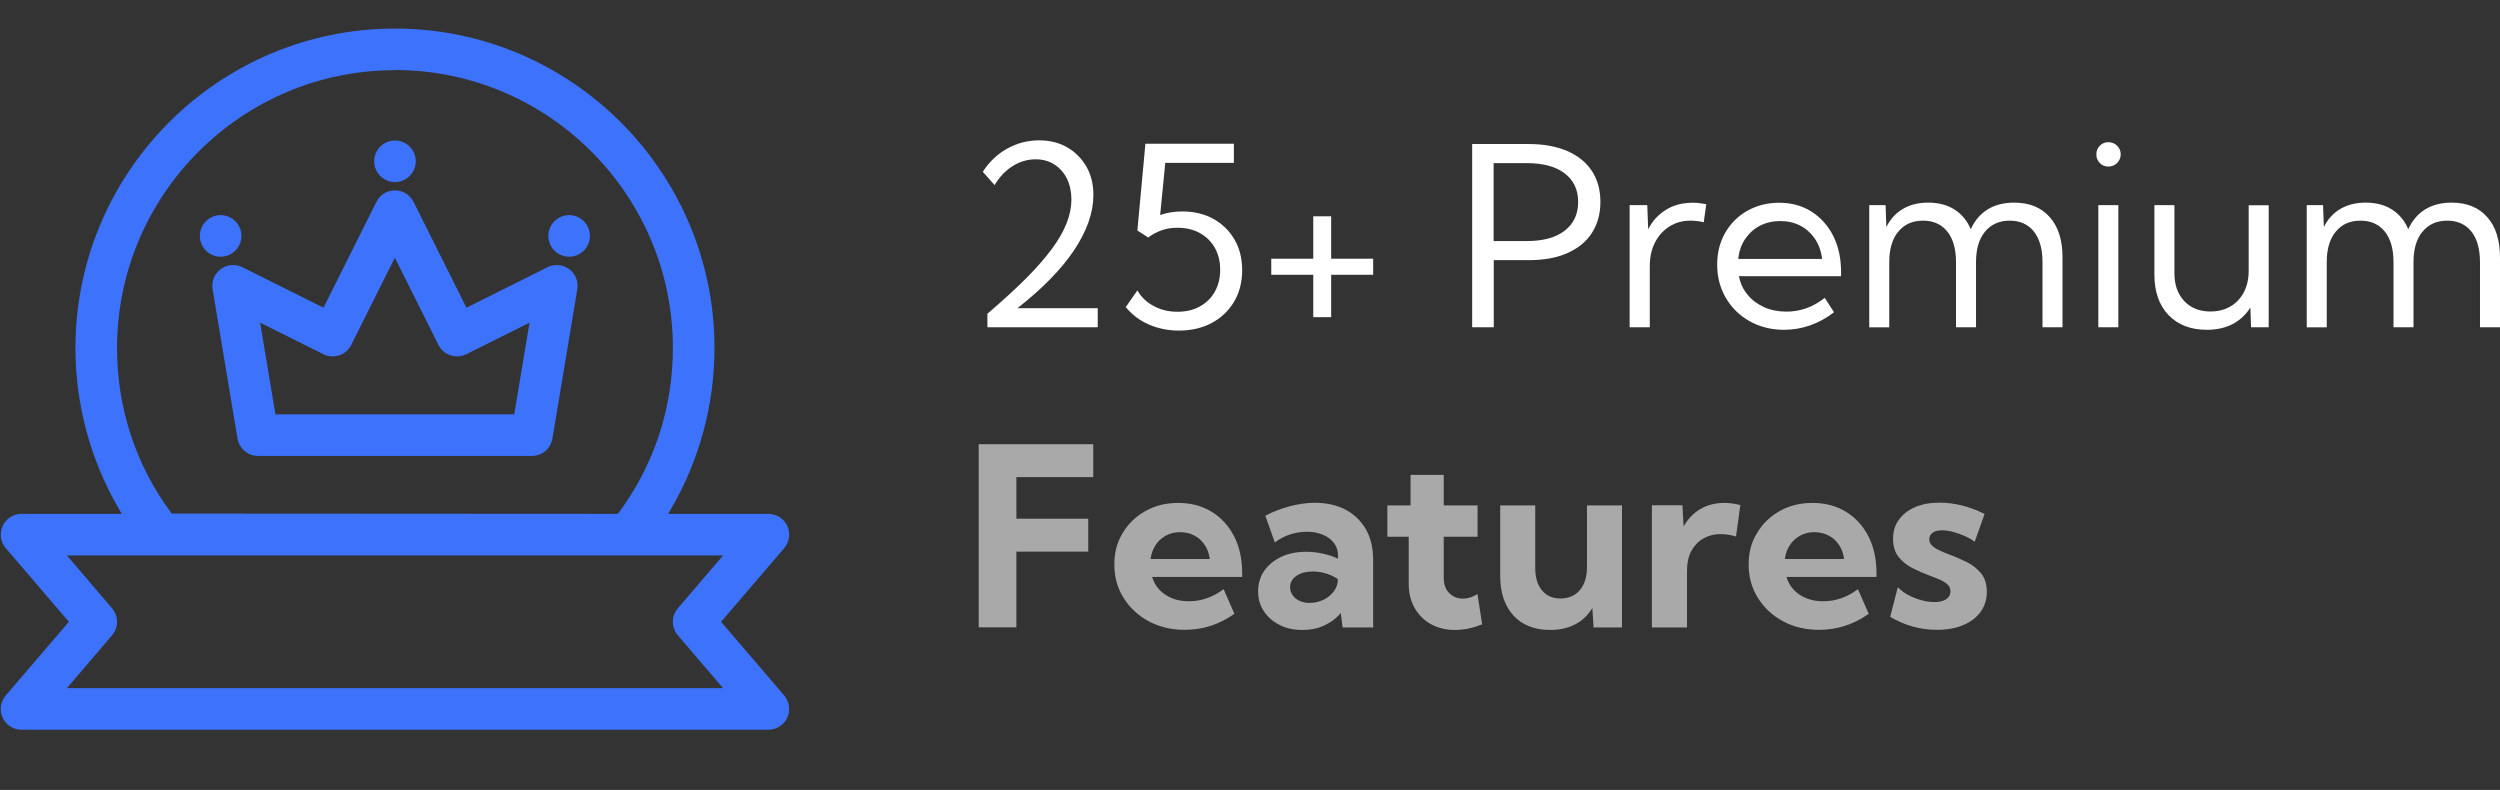 <?xml version="1.0" encoding="UTF-8"?><svg id="Layer_2" xmlns="http://www.w3.org/2000/svg" width="189.89" height="60" viewBox="0 0 189.89 60"><rect x="0" y="0" width="189.89" height="60" fill="#333333" stroke="none"/><defs><style>.cls-1{fill:#fff;}.cls-2{fill:#3c72fc;}.cls-3{fill:#a9a9a9;}.cls-4{fill:none;}</style></defs><g id="Layer_1-2"><g id="premium_features"><path class="cls-1" d="m83.36,24.86h-8.36v-1.03c1.14-.98,2.12-1.87,2.93-2.68.81-.81,1.46-1.56,1.97-2.25.51-.69.88-1.34,1.12-1.96.24-.61.36-1.21.36-1.78s-.11-1.13-.34-1.59c-.23-.46-.55-.82-.96-1.08-.41-.26-.88-.39-1.42-.39-.61,0-1.2.17-1.75.52-.55.35-1.01.83-1.36,1.44l-.9-1.01c.48-.75,1.09-1.34,1.85-1.76.75-.42,1.56-.63,2.43-.63.8,0,1.52.18,2.13.53.62.36,1.1.85,1.46,1.47s.53,1.34.53,2.16c0,.66-.12,1.34-.37,2.05-.25.7-.62,1.42-1.1,2.14-.49.73-1.09,1.46-1.81,2.19-.72.74-1.55,1.47-2.49,2.21h6.1v1.44Z"/><path class="cls-1" d="m85.49,23.35l.9-1.29c.3.51.71.91,1.25,1.19.54.29,1.13.43,1.79.43s1.21-.13,1.7-.4c.49-.27.87-.64,1.14-1.12s.41-1.03.41-1.67-.14-1.19-.41-1.67c-.27-.48-.65-.85-1.14-1.12-.49-.27-1.05-.4-1.69-.4-.43,0-.83.06-1.2.19-.37.13-.71.31-1.02.55l-.83-.53.61-6.59h6.72v1.45h-5.21l-.39,3.96c.53-.18,1.09-.27,1.69-.27.89,0,1.68.19,2.36.57.68.38,1.21.9,1.6,1.57.39.67.58,1.44.58,2.32s-.2,1.7-.61,2.39c-.41.69-.97,1.23-1.7,1.62s-1.56.58-2.5.58c-.82,0-1.58-.16-2.28-.46-.7-.31-1.28-.75-1.75-1.32Z"/><path class="cls-1" d="m104.3,20.87h-3.19v3.22h-1.36v-3.22h-3.19v-1.22h3.19v-3.22h1.36v3.22h3.19v1.22Z"/><path class="cls-1" d="m111.82,24.86v-13.92h4.29c1.14,0,2.11.18,2.93.53.81.35,1.44.86,1.87,1.51s.65,1.44.65,2.36-.22,1.69-.65,2.36-1.06,1.17-1.87,1.53c-.81.36-1.79.53-2.93.53h-2.65v5.1h-1.63Zm1.63-6.55h2.51c1.25,0,2.21-.26,2.89-.79.68-.53,1.02-1.25,1.02-2.18s-.34-1.65-1.02-2.17-1.65-.78-2.89-.78h-2.51v5.92Z"/><path class="cls-1" d="m125.3,24.86h-1.52v-9.28h1.34l.07,1.84c.32-.64.77-1.13,1.36-1.49.58-.36,1.26-.53,2.02-.53.17,0,.34,0,.51.03.17.02.35.05.52.08l-.19,1.37c-.34-.08-.68-.12-1.01-.12-.61,0-1.14.15-1.61.45-.47.3-.83.71-1.09,1.22s-.39,1.12-.39,1.79v4.64Z"/><path class="cls-1" d="m139.3,23.72c-1.15.88-2.42,1.33-3.8,1.33-.96,0-1.83-.22-2.6-.65s-1.37-1.02-1.81-1.77c-.44-.75-.66-1.59-.66-2.53s.21-1.71.61-2.42c.41-.71.97-1.27,1.68-1.67s1.52-.61,2.42-.61,1.75.22,2.45.67,1.26,1.06,1.66,1.86.59,1.71.59,2.75v.3h-7.76c.11.54.33,1.02.67,1.42.33.4.75.71,1.26.94.5.22,1.07.33,1.68.33,1.06,0,2.04-.35,2.91-1.05l.71,1.11Zm-7.28-4.05h6.38c-.07-.58-.25-1.08-.53-1.51-.29-.43-.66-.77-1.11-1.01-.45-.24-.97-.36-1.54-.36s-1.09.12-1.55.36c-.46.24-.83.58-1.12,1.01-.29.43-.46.93-.52,1.51Z"/><path class="cls-1" d="m156.66,24.86h-1.52v-4.95c0-1-.22-1.77-.65-2.32-.44-.55-1.05-.83-1.84-.83s-1.42.28-1.88.84c-.46.56-.68,1.33-.68,2.31v4.95h-1.52v-4.95c0-1-.22-1.77-.66-2.32-.44-.55-1.05-.83-1.85-.83s-1.42.28-1.88.84c-.46.56-.68,1.33-.68,2.31v4.95h-1.52v-9.28h1.24l.06,1.66c.31-.61.73-1.07,1.27-1.38.53-.31,1.17-.47,1.9-.47.78,0,1.45.17,2,.52.55.35.97.85,1.24,1.5.3-.66.73-1.16,1.29-1.51.56-.34,1.23-.51,2.01-.51,1.16,0,2.06.37,2.7,1.1.65.73.97,1.75.97,3.07v5.3Z"/><path class="cls-1" d="m160.14,12.65c-.26,0-.48-.09-.65-.27-.18-.18-.26-.4-.26-.66s.09-.47.26-.65c.18-.18.39-.27.65-.27s.49.09.67.27c.18.18.27.4.27.65s-.09.48-.27.66c-.18.18-.4.27-.67.27Zm.76,12.21h-1.52v-9.28h1.52v9.28Z"/><path class="cls-1" d="m172.32,24.86h-1.34l-.05-1.5c-.34.54-.79.96-1.34,1.25-.55.29-1.21.44-1.96.44-1.23,0-2.2-.37-2.92-1.12-.71-.75-1.07-1.76-1.07-3.06v-5.29h1.52v5.18c0,.88.25,1.58.75,2.11.5.53,1.16.79,1.99.79s1.57-.28,2.1-.85c.53-.57.8-1.31.8-2.23v-4.99h1.52v9.28Z"/><path class="cls-1" d="m189.89,24.86h-1.52v-4.95c0-1-.22-1.77-.65-2.32-.44-.55-1.05-.83-1.84-.83s-1.42.28-1.88.84c-.46.56-.68,1.33-.68,2.31v4.95h-1.52v-4.95c0-1-.22-1.77-.66-2.32-.44-.55-1.05-.83-1.85-.83s-1.42.28-1.88.84c-.46.56-.68,1.33-.68,2.31v4.95h-1.52v-9.28h1.24l.06,1.66c.31-.61.73-1.07,1.27-1.38.53-.31,1.17-.47,1.9-.47.78,0,1.45.17,2,.52.55.35.97.85,1.24,1.5.3-.66.73-1.16,1.29-1.51.56-.34,1.23-.51,2.01-.51,1.16,0,2.06.37,2.7,1.1.65.73.97,1.75.97,3.07v5.3Z"/><path class="cls-3" d="m74.34,47.66v-13.92h8.7v2.5h-5.84v3.16h5.46v2.5h-5.46v5.75h-2.86Z"/><path class="cls-3" d="m93.76,46.62c-1.15.82-2.41,1.22-3.78,1.22-1.01,0-1.92-.22-2.73-.65-.81-.44-1.44-1.03-1.91-1.78-.47-.75-.7-1.59-.7-2.53s.21-1.7.64-2.4c.42-.71,1-1.26,1.73-1.67.73-.41,1.56-.61,2.49-.61s1.8.22,2.53.67c.73.45,1.3,1.07,1.71,1.87s.61,1.73.61,2.78v.3h-6.84c.11.37.29.69.54.96.25.28.57.49.95.65.38.16.81.24,1.3.24.95,0,1.83-.31,2.64-.92l.82,1.87Zm-6.37-4.16h4.5c-.05-.4-.18-.76-.38-1.06-.2-.31-.46-.55-.79-.72-.32-.17-.69-.26-1.09-.26s-.77.09-1.09.27c-.32.18-.58.42-.77.72-.2.3-.32.65-.38,1.05Z"/><path class="cls-3" d="m104.3,47.66h-2.32l-.14-1.1c-.34.41-.76.72-1.26.95-.5.23-1.05.34-1.65.34-.65,0-1.23-.12-1.73-.38-.51-.25-.91-.6-1.2-1.04-.29-.44-.44-.94-.44-1.51,0-.59.16-1.12.47-1.57.32-.45.75-.81,1.3-1.06.55-.26,1.18-.38,1.89-.38.42,0,.83.05,1.25.14.42.09.81.22,1.16.39v-.24c0-.37-.1-.69-.31-.96-.21-.27-.49-.48-.85-.63-.36-.15-.77-.22-1.21-.22s-.85.07-1.27.2c-.42.14-.8.34-1.16.61l-.72-2.03c.62-.32,1.26-.56,1.9-.73.64-.16,1.26-.25,1.86-.25.9,0,1.68.18,2.35.53.66.36,1.17.86,1.54,1.5.36.65.54,1.41.54,2.3v5.13Zm-4.79-1.87c.35,0,.69-.08,1.01-.23.32-.15.58-.37.78-.63s.31-.56.32-.88v-.06c-.27-.19-.57-.33-.9-.43-.33-.1-.67-.15-1.01-.15-.51,0-.92.11-1.24.33s-.48.51-.48.86c0,.23.07.43.2.62s.31.32.54.43c.23.1.49.15.78.15Z"/><path class="cls-3" d="m112.59,47.42c-.71.28-1.4.43-2.07.43s-1.3-.15-1.83-.44c-.53-.29-.94-.71-1.24-1.23-.3-.53-.45-1.14-.45-1.83v-3.58h-1.62v-2.38h1.76v-2.32h2.52v2.32h2.57v2.38h-2.57v3.1c0,.51.14.9.42,1.18.28.28.62.42,1.04.42.38,0,.75-.12,1.1-.35l.36,2.31Z"/><path class="cls-3" d="m123.2,47.66h-2.16l-.09-1.48c-.33.54-.76.96-1.3,1.24-.54.28-1.17.43-1.9.43-1.19,0-2.12-.37-2.79-1.09-.67-.73-1.01-1.73-1.01-3.01v-5.36h2.66v4.75c0,.72.17,1.29.51,1.7.34.41.81.62,1.41.62s1.11-.21,1.47-.64c.36-.43.54-1.01.54-1.75v-4.68h2.66v9.28Z"/><path class="cls-3" d="m128.13,47.66h-2.66v-9.28h2.32l.09,1.61c.31-.56.73-1,1.26-1.32.53-.31,1.14-.47,1.83-.47.2,0,.4.01.6.04.2.03.41.07.62.12l-.33,2.39c-.41-.12-.79-.18-1.16-.18-.51,0-.96.12-1.35.35-.39.23-.68.55-.9.96-.21.41-.31.89-.31,1.44v4.32Z"/><path class="cls-3" d="m141.94,46.62c-1.15.82-2.41,1.22-3.78,1.22-1.01,0-1.92-.22-2.73-.65-.81-.44-1.44-1.03-1.91-1.78s-.7-1.59-.7-2.53.21-1.7.64-2.4c.42-.71,1-1.26,1.73-1.67.73-.41,1.56-.61,2.49-.61s1.8.22,2.53.67,1.3,1.07,1.71,1.87.61,1.73.61,2.78v.3h-6.84c.11.37.29.69.54.96.25.28.57.49.95.65.38.16.82.24,1.3.24.95,0,1.83-.31,2.64-.92l.82,1.87Zm-6.37-4.16h4.5c-.05-.4-.18-.76-.38-1.06-.2-.31-.46-.55-.79-.72-.32-.17-.69-.26-1.09-.26s-.77.09-1.09.27c-.32.18-.58.42-.77.72-.2.3-.33.65-.38,1.05Z"/><path class="cls-3" d="m143.57,46.86l.58-2.26c.19.2.43.39.75.57.31.17.65.31,1.01.41.36.1.7.15,1.02.15.38,0,.68-.07.9-.22s.32-.34.32-.59c0-.21-.07-.38-.22-.52-.15-.14-.34-.26-.58-.37-.25-.11-.51-.21-.81-.32-.4-.15-.82-.33-1.24-.54-.42-.21-.78-.48-1.07-.84-.29-.35-.44-.82-.44-1.4s.14-1.04.44-1.45c.29-.41.7-.73,1.23-.96.53-.23,1.15-.34,1.86-.34,1.14,0,2.29.29,3.42.86l-.75,2.11c-.2-.15-.45-.3-.74-.43-.3-.13-.6-.24-.91-.32-.31-.08-.59-.12-.84-.12-.3,0-.54.06-.71.19s-.25.29-.25.51c0,.16.06.3.18.43.12.13.29.25.52.36.23.11.52.24.86.37.42.15.85.34,1.28.55.43.21.79.5,1.09.85.29.36.44.83.44,1.42s-.16,1.08-.47,1.51c-.31.43-.75.77-1.32,1.01-.57.24-1.23.36-1.99.36-1.27,0-2.45-.33-3.55-.98Z"/><rect class="cls-4" width="60" height="60"/><path class="cls-2" d="m1.64,55.43c-.62,0-1.18-.36-1.44-.92-.26-.56-.16-1.22.24-1.69l4.79-5.59L.44,41.64c-.4-.47-.49-1.13-.24-1.69s.82-.92,1.44-.92h7.61l-.27-.46c-2.13-3.69-3.25-7.89-3.25-12.13C5.73,13.05,16.62,2.17,30,2.17s24.27,10.89,24.27,24.27c0,4.25-1.12,8.44-3.25,12.13l-.27.46h7.61c.62,0,1.18.36,1.44.92s.16,1.22-.24,1.69l-4.79,5.59,4.79,5.59c.4.47.49,1.13.24,1.69-.26.56-.82.92-1.44.92H1.64Zm6.87-9.23c.51.6.51,1.46,0,2.06l-3.43,4.01h49.84l-3.43-4.01c-.51-.6-.51-1.46,0-2.06l3.43-4.01H5.08l3.43,4.01ZM30,5.33c-11.64,0-21.11,9.47-21.11,21.11,0,4.53,1.41,8.85,4.08,12.47l.08.1,33.86.02.12-.13c2.67-3.63,4.08-7.94,4.08-12.47,0-11.64-9.47-21.11-21.11-21.11Zm-10.4,29.3c-.78,0-1.43-.56-1.56-1.32l-1.89-11.34c-.1-.59.14-1.18.62-1.53.27-.2.6-.31.94-.31.24,0,.49.06.71.17l6.15,3.07,4.02-8.04c.27-.54.81-.87,1.41-.87s1.14.34,1.41.87l4.02,8.04,6.15-3.07c.22-.11.46-.17.71-.17.34,0,.66.11.94.31.48.36.72.94.62,1.53l-1.89,11.34c-.13.77-.78,1.32-1.56,1.32h-20.8Zm1.34-3.16h18.12l1.16-6.96-4.79,2.39c-.22.11-.46.17-.71.17-.6,0-1.15-.34-1.42-.87l-3.31-6.62-3.31,6.62c-.27.54-.81.87-1.42.87-.25,0-.48-.06-.71-.17l-4.79-2.39,1.16,6.96Zm10.64-19.22c0-.87-.71-1.58-1.58-1.58s-1.58.71-1.58,1.58.71,1.58,1.58,1.58,1.58-.71,1.58-1.58Zm13.23,5.67c0-.87-.71-1.58-1.58-1.58s-1.58.71-1.58,1.58.71,1.58,1.58,1.58,1.58-.71,1.58-1.58Zm-26.47,0c0-.87-.71-1.58-1.58-1.58s-1.58.71-1.58,1.58.71,1.58,1.58,1.58,1.58-.71,1.58-1.58Z"/></g></g></svg>